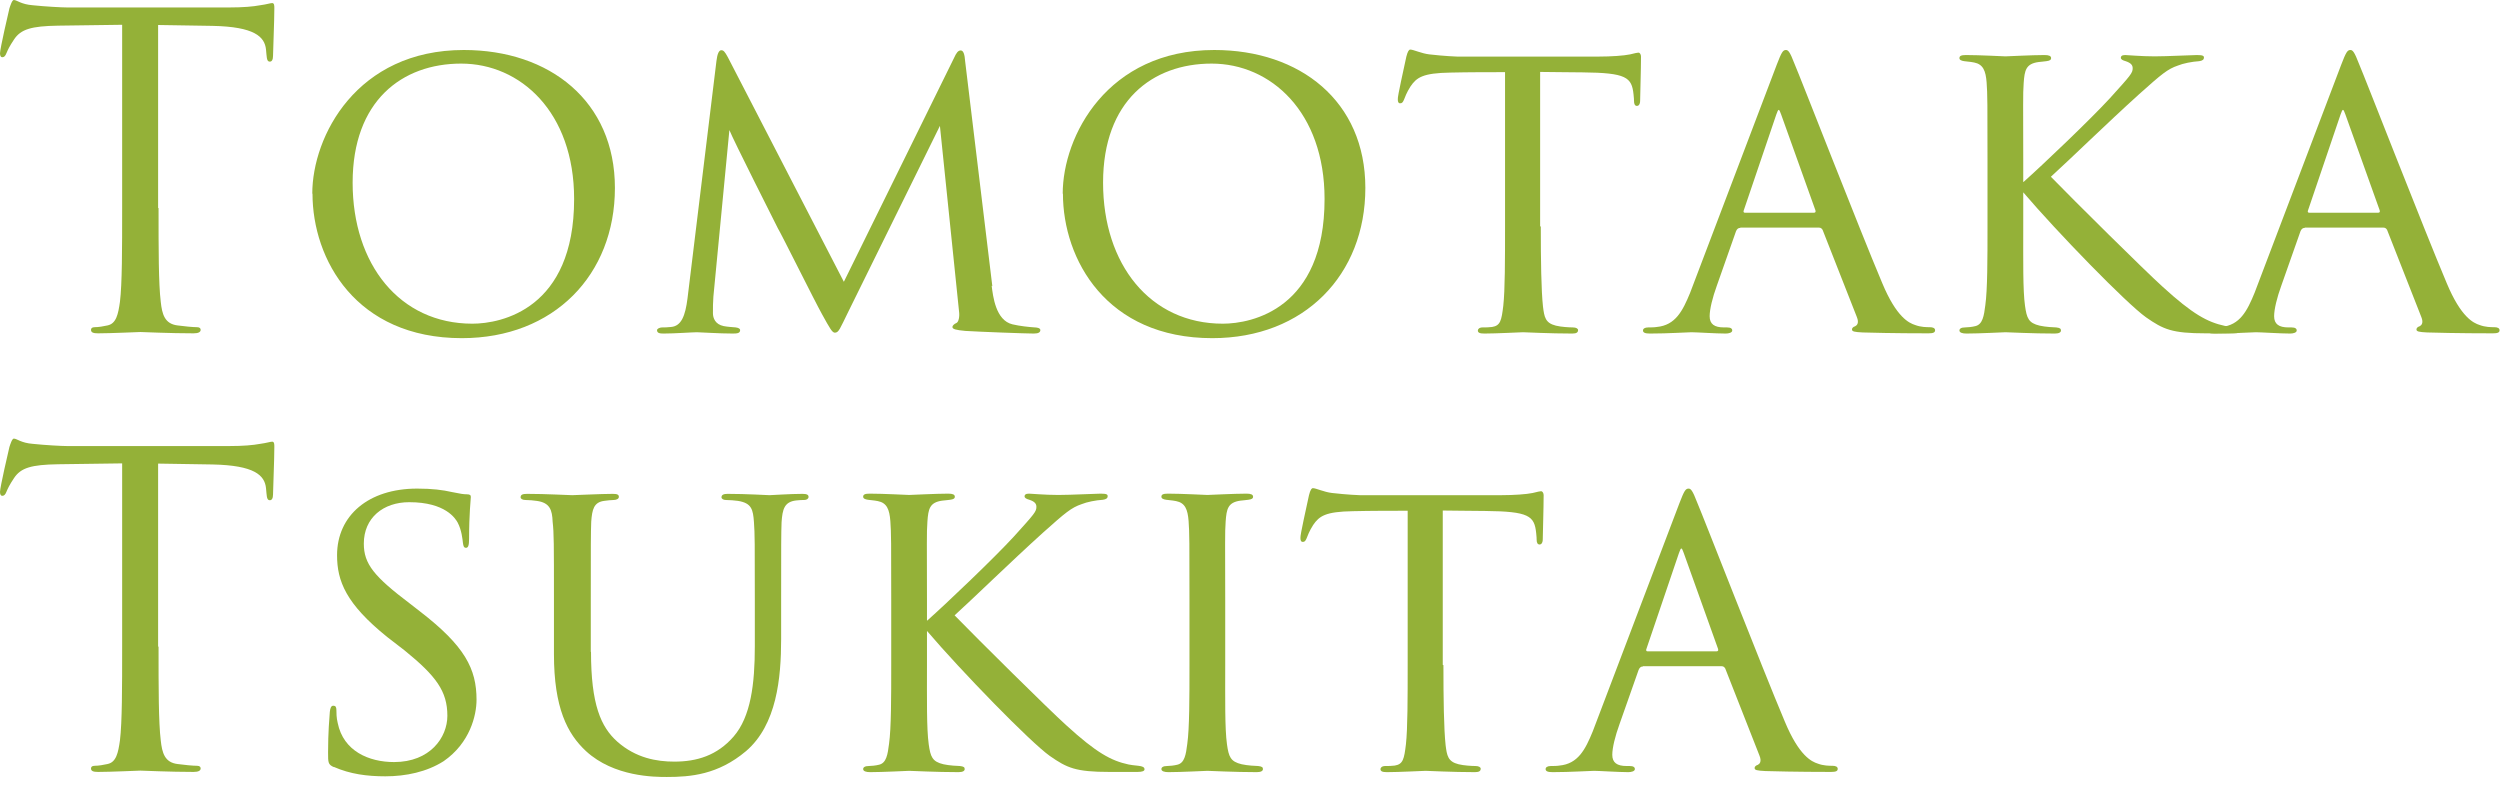 <svg width="114" height="36" viewBox="0 0 114 36" fill="none" xmlns="http://www.w3.org/2000/svg">
<path d="M7.23 9.48C7.23 11.37 7.23 12.93 7.33 13.76C7.39 14.33 7.51 14.77 8.1 14.84C8.38 14.88 8.81 14.92 8.99 14.92C9.11 14.92 9.15 14.98 9.15 15.04C9.15 15.14 9.05 15.2 8.83 15.2C7.75 15.2 6.5 15.14 6.4 15.14C6.3 15.14 5.06 15.2 4.47 15.2C4.25 15.2 4.15 15.16 4.15 15.04C4.15 14.98 4.19 14.92 4.31 14.92C4.49 14.92 4.73 14.88 4.9 14.84C5.3 14.76 5.39 14.33 5.47 13.76C5.57 12.93 5.57 11.37 5.57 9.48V1.13C4.6 1.15 3.62 1.15 2.65 1.17C1.43 1.19 0.95 1.33 0.64 1.8C0.42 2.13 0.36 2.27 0.3 2.41C0.24 2.57 0.18 2.61 0.1 2.61C0.04 2.61 0 2.55 0 2.43C0 2.23 0.39 0.54 0.43 0.38C0.47 0.26 0.55 0 0.63 0C0.77 0 0.96 0.2 1.5 0.24C2.07 0.3 2.82 0.34 3.06 0.34H10.46C11.09 0.34 11.54 0.3 11.86 0.24C12.16 0.2 12.33 0.14 12.41 0.14C12.51 0.14 12.51 0.26 12.51 0.38C12.51 0.97 12.45 2.33 12.45 2.55C12.45 2.73 12.39 2.81 12.31 2.81C12.21 2.81 12.17 2.75 12.15 2.48C12.15 2.4 12.13 2.34 12.13 2.26C12.07 1.67 11.6 1.22 9.7 1.18C8.87 1.16 8.04 1.16 7.21 1.14V9.49L7.23 9.48Z" fill="#94B138"/>
<path d="M14.24 8.83C14.24 6.21 16.27 2.28 21.15 2.28C25.06 2.28 28.04 4.61 28.04 8.57C28.04 12.53 25.26 15.42 21.06 15.42C16.23 15.42 14.25 11.83 14.25 8.83H14.24ZM26.18 9.07C26.18 5.11 23.73 2.9 21.03 2.9C18.33 2.9 16.08 4.6 16.08 8.33C16.08 12.06 18.23 14.76 21.54 14.76C22.86 14.76 26.18 14.09 26.18 9.08V9.07Z" fill="#94B138"/>
<path d="M45.22 13.03C45.28 13.5 45.4 14.61 46.17 14.79C46.51 14.87 46.9 14.91 47.18 14.93C47.26 14.93 47.44 14.95 47.44 15.05C47.44 15.15 47.36 15.21 47.14 15.21C46.79 15.21 44.65 15.13 44.02 15.09C43.59 15.05 43.43 15.01 43.43 14.91C43.43 14.85 43.51 14.77 43.61 14.73C43.71 14.69 43.77 14.45 43.73 14.18L42.86 5.74L38.68 14.22C38.3 14.99 38.25 15.17 38.07 15.17C37.95 15.17 37.85 14.99 37.48 14.32C37.16 13.75 35.59 10.59 35.47 10.41C35.35 10.17 33.42 6.35 33.26 5.93L32.53 13.53C32.51 13.81 32.51 13.98 32.51 14.28C32.51 14.5 32.61 14.79 33 14.87C33.22 14.91 33.35 14.91 33.55 14.93C33.71 14.95 33.75 15.01 33.75 15.05C33.75 15.19 33.63 15.21 33.42 15.21C32.79 15.21 31.94 15.15 31.78 15.15C31.58 15.15 30.75 15.21 30.26 15.21C30.08 15.21 29.96 15.19 29.96 15.05C29.96 15.01 30.04 14.93 30.22 14.93C30.36 14.93 30.38 14.93 30.6 14.91C31.07 14.87 31.25 14.4 31.35 13.61L32.67 2.78C32.71 2.44 32.79 2.29 32.89 2.29C32.99 2.29 33.05 2.35 33.19 2.61L38.48 12.85L43.51 2.63C43.61 2.41 43.69 2.3 43.81 2.3C43.93 2.3 43.99 2.48 44.01 2.79L45.25 13.05L45.22 13.03Z" fill="#94B138"/>
<path d="M48.46 8.83C48.46 6.21 50.49 2.28 55.37 2.28C59.28 2.28 62.26 4.61 62.26 8.57C62.26 12.53 59.48 15.42 55.28 15.42C50.45 15.42 48.47 11.83 48.47 8.83H48.46ZM60.4 9.07C60.4 5.11 57.95 2.9 55.25 2.9C52.55 2.9 50.3 4.6 50.3 8.33C50.3 12.06 52.45 14.76 55.76 14.76C57.08 14.76 60.4 14.09 60.4 9.08V9.07Z" fill="#94B138"/>
<path d="M70.26 10.33C70.26 11.85 70.28 13.25 70.36 13.98C70.42 14.45 70.46 14.73 70.95 14.85C71.19 14.91 71.56 14.93 71.72 14.93C71.88 14.93 71.96 14.99 71.96 15.05C71.96 15.15 71.9 15.21 71.7 15.21C70.69 15.21 69.53 15.15 69.45 15.15C69.37 15.15 68.21 15.21 67.69 15.21C67.47 15.21 67.39 15.17 67.39 15.07C67.39 15.01 67.45 14.93 67.61 14.93C67.77 14.93 67.89 14.93 68.04 14.91C68.42 14.85 68.47 14.61 68.55 13.94C68.63 13.23 68.63 11.81 68.63 10.33V3.29C67.98 3.29 66.93 3.29 66.14 3.31C64.88 3.33 64.6 3.53 64.32 3.94C64.14 4.22 64.06 4.45 64.02 4.55C63.96 4.69 63.92 4.71 63.84 4.71C63.76 4.71 63.74 4.63 63.74 4.53C63.72 4.41 64.02 3.11 64.13 2.58C64.19 2.34 64.25 2.26 64.31 2.26C64.45 2.26 64.82 2.44 65.18 2.48C65.87 2.56 66.42 2.58 66.44 2.58H72.91C73.46 2.58 74.05 2.54 74.33 2.48C74.59 2.42 74.65 2.4 74.71 2.4C74.79 2.4 74.83 2.5 74.83 2.58C74.83 3.13 74.79 4.43 74.79 4.59C74.79 4.77 74.71 4.83 74.65 4.83C74.55 4.83 74.51 4.75 74.51 4.59C74.51 4.53 74.51 4.51 74.49 4.31C74.41 3.52 74.16 3.32 72.16 3.3C71.41 3.3 70.8 3.28 70.23 3.28V10.32L70.26 10.33Z" fill="#94B138"/>
<path d="M79.36 10.39C79.26 10.39 79.2 10.45 79.16 10.55L78.29 13.02C78.09 13.57 77.96 14.1 77.96 14.42C77.96 14.78 78.18 14.93 78.61 14.93H78.75C78.93 14.93 78.99 14.99 78.99 15.07C78.99 15.17 78.83 15.21 78.69 15.21C78.26 15.21 77.35 15.15 77.13 15.15C76.93 15.15 76.07 15.21 75.24 15.21C75.02 15.21 74.92 15.17 74.92 15.07C74.92 14.99 75 14.93 75.16 14.93C75.26 14.93 75.44 14.93 75.55 14.91C76.4 14.83 76.73 14.18 77.07 13.35L81.02 2.95C81.24 2.38 81.3 2.28 81.44 2.28C81.54 2.28 81.62 2.36 81.83 2.91C82.11 3.56 84.79 10.45 85.83 12.91C86.48 14.47 87.05 14.73 87.33 14.82C87.59 14.92 87.86 14.92 88 14.92C88.14 14.92 88.24 14.96 88.24 15.06C88.24 15.16 88.16 15.2 87.94 15.2C87.74 15.2 86.26 15.2 84.94 15.16C84.56 15.14 84.45 15.12 84.45 15.02C84.45 14.96 84.51 14.9 84.59 14.88C84.67 14.84 84.79 14.74 84.67 14.45L83.11 10.48C83.07 10.42 83.03 10.38 82.95 10.38H79.36V10.39ZM82.72 9.7C82.8 9.7 82.8 9.64 82.78 9.58L81.22 5.22C81.12 4.94 81.1 4.94 81 5.22L79.52 9.58C79.48 9.66 79.52 9.7 79.56 9.7H82.72Z" fill="#94B138"/>
<path d="M92.27 8.3C93.18 7.49 95.33 5.44 96.22 4.47C97.17 3.42 97.25 3.33 97.25 3.11C97.25 2.97 97.17 2.87 96.93 2.79C96.79 2.75 96.71 2.71 96.71 2.63C96.71 2.57 96.75 2.51 96.91 2.51C97.03 2.51 97.62 2.57 98.25 2.57C98.84 2.57 99.93 2.51 100.18 2.51C100.46 2.51 100.5 2.55 100.5 2.63C100.5 2.71 100.44 2.77 100.28 2.79C99.96 2.81 99.55 2.89 99.31 2.99C98.84 3.15 98.58 3.37 97.55 4.29C96.11 5.59 94.39 7.27 93.52 8.06C94.59 9.16 97.78 12.32 98.61 13.07C99.99 14.33 100.66 14.69 101.45 14.86C101.67 14.9 101.57 14.88 101.9 14.92C102.08 14.94 102.18 14.98 102.18 15.08C102.18 15.16 102.08 15.2 101.86 15.2H100.58C99.04 15.2 98.65 15.02 97.86 14.47C96.97 13.84 93.82 10.6 92.26 8.77V10.33C92.26 11.85 92.24 13.23 92.34 13.94C92.42 14.51 92.5 14.73 93.01 14.85C93.27 14.91 93.68 14.93 93.76 14.93C93.94 14.95 93.98 14.99 93.98 15.07C93.98 15.15 93.9 15.21 93.7 15.21C92.69 15.21 91.55 15.15 91.45 15.15C91.39 15.15 90.23 15.21 89.67 15.21C89.49 15.21 89.35 15.17 89.35 15.07C89.35 14.99 89.43 14.93 89.61 14.93C89.71 14.93 89.93 14.91 90.08 14.87C90.41 14.79 90.47 14.4 90.53 13.92C90.63 13.21 90.63 11.81 90.63 10.33V7.37C90.63 4.77 90.63 4.29 90.59 3.76C90.55 3.23 90.43 2.93 90.02 2.85C89.82 2.81 89.69 2.81 89.57 2.79C89.43 2.77 89.35 2.73 89.35 2.65C89.35 2.55 89.43 2.51 89.65 2.51C90.26 2.51 91.39 2.57 91.45 2.57C91.53 2.57 92.67 2.51 93.23 2.51C93.43 2.51 93.53 2.55 93.53 2.65C93.53 2.73 93.47 2.77 93.31 2.79C93.19 2.81 93.09 2.81 92.95 2.83C92.38 2.91 92.32 3.21 92.28 3.78C92.24 4.31 92.26 4.77 92.26 7.37V8.3H92.27Z" fill="#94B138"/>
<path d="M105.1 10.39C105 10.39 104.94 10.45 104.9 10.55L104.03 13.02C103.83 13.57 103.7 14.1 103.7 14.42C103.7 14.78 103.92 14.93 104.35 14.93H104.49C104.67 14.93 104.73 14.99 104.73 15.07C104.73 15.17 104.57 15.21 104.43 15.21C104 15.21 103.09 15.15 102.87 15.15C102.67 15.15 101.81 15.21 100.98 15.21C100.76 15.21 100.66 15.17 100.66 15.07C100.66 14.99 100.74 14.93 100.9 14.93C101 14.93 101.18 14.93 101.29 14.91C102.14 14.83 102.47 14.18 102.81 13.35L106.76 2.95C106.98 2.38 107.04 2.28 107.18 2.28C107.28 2.28 107.36 2.36 107.57 2.91C107.85 3.56 110.53 10.45 111.57 12.91C112.22 14.47 112.79 14.73 113.07 14.82C113.33 14.92 113.6 14.92 113.74 14.92C113.88 14.92 113.98 14.96 113.98 15.06C113.98 15.16 113.9 15.2 113.68 15.2C113.48 15.2 112 15.2 110.68 15.16C110.3 15.14 110.19 15.12 110.19 15.02C110.19 14.96 110.25 14.9 110.33 14.88C110.41 14.84 110.53 14.74 110.41 14.45L108.85 10.48C108.81 10.42 108.77 10.38 108.69 10.38H105.1V10.39ZM108.45 9.7C108.53 9.7 108.53 9.64 108.51 9.58L106.95 5.22C106.85 4.94 106.83 4.94 106.73 5.22L105.25 9.58C105.21 9.66 105.25 9.7 105.29 9.7H108.45Z" fill="#94B138"/>
<path d="M7.23 29.48C7.23 31.37 7.23 32.93 7.33 33.76C7.39 34.33 7.51 34.77 8.1 34.84C8.38 34.88 8.81 34.92 8.99 34.92C9.11 34.92 9.15 34.98 9.15 35.04C9.15 35.14 9.05 35.2 8.83 35.2C7.75 35.2 6.5 35.14 6.4 35.14C6.3 35.14 5.06 35.2 4.47 35.2C4.25 35.2 4.15 35.16 4.15 35.04C4.15 34.98 4.19 34.92 4.31 34.92C4.49 34.92 4.73 34.88 4.9 34.84C5.3 34.76 5.39 34.33 5.47 33.76C5.57 32.93 5.57 31.37 5.57 29.48V21.13C4.6 21.15 3.62 21.15 2.65 21.17C1.43 21.19 0.95 21.33 0.64 21.8C0.42 22.13 0.36 22.27 0.3 22.41C0.24 22.57 0.18 22.61 0.1 22.61C0.04 22.61 0 22.55 0 22.43C0 22.23 0.39 20.54 0.43 20.38C0.47 20.26 0.55 20 0.63 20C0.77 20 0.96 20.2 1.5 20.24C2.07 20.3 2.82 20.34 3.06 20.34H10.46C11.09 20.34 11.54 20.3 11.86 20.24C12.16 20.2 12.33 20.14 12.41 20.14C12.51 20.14 12.51 20.26 12.51 20.38C12.51 20.97 12.45 22.33 12.45 22.55C12.45 22.73 12.39 22.81 12.31 22.81C12.21 22.81 12.17 22.75 12.15 22.48C12.15 22.4 12.13 22.34 12.13 22.26C12.07 21.67 11.6 21.22 9.7 21.18C8.87 21.16 8.04 21.16 7.21 21.14V29.49L7.23 29.48Z" fill="#94B138"/>
<path d="M15.22 34.98C14.96 34.86 14.96 34.78 14.96 34.31C14.96 33.4 15.02 32.73 15.04 32.46C15.06 32.28 15.1 32.18 15.2 32.18C15.3 32.18 15.34 32.24 15.34 32.38C15.34 32.5 15.34 32.73 15.4 32.97C15.66 34.25 16.82 34.75 17.97 34.75C19.61 34.75 20.4 33.63 20.4 32.64C20.4 31.52 19.89 30.83 18.45 29.66L17.66 29.05C15.77 27.53 15.37 26.49 15.37 25.32C15.37 23.5 16.81 22.28 19.02 22.28C19.71 22.28 20.18 22.34 20.62 22.44C21 22.52 21.15 22.54 21.29 22.54C21.43 22.54 21.47 22.58 21.47 22.66C21.47 22.74 21.39 23.43 21.39 24.57C21.39 24.87 21.35 24.98 21.25 24.98C21.15 24.98 21.13 24.9 21.11 24.76C21.09 24.58 21.05 24.17 20.87 23.83C20.77 23.65 20.32 22.9 18.66 22.9C17.48 22.9 16.59 23.61 16.59 24.79C16.59 25.72 17.06 26.29 18.7 27.53L19.15 27.88C21.2 29.46 21.73 30.5 21.73 31.91C21.73 32.62 21.43 33.88 20.23 34.71C19.46 35.2 18.51 35.4 17.57 35.4C16.74 35.4 15.97 35.3 15.22 34.97V34.98Z" fill="#94B138"/>
<path d="M26.95 29.72C26.95 32.13 27.4 33.15 28.15 33.82C29 34.57 29.95 34.73 30.75 34.73C31.78 34.73 32.7 34.45 33.45 33.59C34.24 32.68 34.42 31.18 34.42 29.47V27.38C34.42 24.8 34.42 24.34 34.38 23.81C34.34 23.24 34.28 22.94 33.65 22.84C33.51 22.82 33.27 22.8 33.1 22.8C32.98 22.8 32.9 22.74 32.9 22.68C32.9 22.56 33 22.52 33.18 22.52C34.03 22.52 35.01 22.58 35.09 22.58C35.19 22.58 36.04 22.52 36.59 22.52C36.79 22.52 36.87 22.56 36.87 22.66C36.87 22.74 36.79 22.8 36.67 22.8C36.55 22.8 36.51 22.8 36.31 22.82C35.76 22.88 35.68 23.23 35.64 23.81C35.62 24.34 35.62 24.8 35.62 27.38V29.14C35.62 30.92 35.42 33.05 34.02 34.25C32.74 35.33 31.48 35.43 30.41 35.43C29.86 35.43 28 35.43 26.72 34.25C25.87 33.46 25.26 32.28 25.26 29.83V27.38C25.26 24.78 25.26 24.32 25.2 23.79C25.18 23.26 25.08 22.92 24.47 22.84C24.35 22.82 24.11 22.8 23.96 22.8C23.82 22.8 23.74 22.74 23.74 22.68C23.74 22.56 23.82 22.52 24.04 22.52C24.89 22.52 25.95 22.58 26.09 22.58C26.25 22.58 27.41 22.52 27.94 22.52C28.16 22.52 28.22 22.56 28.22 22.66C28.22 22.76 28.08 22.8 27.98 22.8C27.86 22.8 27.7 22.82 27.55 22.84C27.08 22.9 27 23.23 26.96 23.79C26.94 24.32 26.94 24.78 26.94 27.38V29.73L26.95 29.72Z" fill="#94B138"/>
<path d="M42.28 28.3C43.19 27.49 45.34 25.44 46.23 24.47C47.18 23.42 47.26 23.33 47.26 23.11C47.26 22.97 47.18 22.87 46.94 22.79C46.8 22.75 46.72 22.71 46.72 22.63C46.72 22.57 46.76 22.51 46.92 22.51C47.04 22.51 47.63 22.57 48.26 22.57C48.85 22.57 49.94 22.51 50.19 22.51C50.47 22.51 50.51 22.55 50.51 22.63C50.51 22.71 50.45 22.77 50.29 22.79C49.97 22.81 49.56 22.89 49.32 22.99C48.85 23.15 48.59 23.37 47.56 24.29C46.12 25.59 44.4 27.27 43.53 28.06C44.6 29.16 47.79 32.32 48.62 33.07C50 34.33 50.67 34.69 51.46 34.86C51.68 34.9 51.58 34.88 51.91 34.92C52.09 34.94 52.19 34.98 52.19 35.08C52.19 35.16 52.09 35.2 51.87 35.2H50.59C49.05 35.2 48.66 35.02 47.87 34.47C46.98 33.84 43.83 30.6 42.27 28.77V30.33C42.27 31.85 42.25 33.23 42.35 33.94C42.43 34.51 42.51 34.73 43.02 34.85C43.28 34.91 43.69 34.93 43.77 34.93C43.95 34.95 43.99 34.99 43.99 35.07C43.99 35.15 43.91 35.21 43.71 35.21C42.7 35.21 41.56 35.15 41.46 35.15C41.4 35.15 40.24 35.21 39.68 35.21C39.5 35.21 39.36 35.17 39.36 35.07C39.36 34.99 39.44 34.93 39.62 34.93C39.72 34.93 39.94 34.91 40.09 34.87C40.42 34.79 40.48 34.4 40.54 33.92C40.64 33.21 40.64 31.81 40.64 30.33V27.37C40.64 24.77 40.64 24.29 40.6 23.76C40.56 23.23 40.44 22.93 40.03 22.85C39.83 22.81 39.7 22.81 39.58 22.79C39.44 22.77 39.36 22.73 39.36 22.65C39.36 22.55 39.44 22.51 39.66 22.51C40.27 22.51 41.4 22.57 41.46 22.57C41.54 22.57 42.68 22.51 43.24 22.51C43.44 22.51 43.54 22.55 43.54 22.65C43.54 22.73 43.48 22.77 43.32 22.79C43.2 22.81 43.1 22.81 42.96 22.83C42.39 22.91 42.33 23.21 42.29 23.78C42.25 24.31 42.27 24.77 42.27 27.37V28.3H42.28Z" fill="#94B138"/>
<path d="M54.24 27.37C54.24 24.77 54.24 24.29 54.2 23.76C54.16 23.23 54.04 22.93 53.63 22.85C53.43 22.81 53.3 22.81 53.18 22.79C53.04 22.77 52.96 22.73 52.96 22.65C52.96 22.55 53.04 22.51 53.26 22.51C53.87 22.51 55 22.57 55.06 22.57C55.14 22.57 56.28 22.51 56.84 22.51C57.04 22.51 57.14 22.55 57.14 22.65C57.14 22.73 57.08 22.77 56.92 22.79C56.8 22.81 56.7 22.81 56.56 22.83C55.99 22.91 55.93 23.21 55.89 23.78C55.85 24.31 55.87 24.77 55.87 27.37V30.33C55.87 31.85 55.85 33.23 55.95 33.94C56.03 34.51 56.11 34.73 56.62 34.85C56.88 34.91 57.29 34.93 57.37 34.93C57.55 34.95 57.59 34.99 57.59 35.07C57.59 35.15 57.51 35.21 57.31 35.21C56.3 35.21 55.16 35.15 55.06 35.15C55 35.15 53.84 35.21 53.28 35.21C53.1 35.21 52.96 35.17 52.96 35.07C52.96 34.99 53.04 34.93 53.22 34.93C53.32 34.93 53.54 34.91 53.69 34.87C54.02 34.79 54.08 34.4 54.14 33.92C54.24 33.21 54.24 31.81 54.24 30.33V27.37Z" fill="#94B138"/>
<path d="M65.82 30.33C65.82 31.85 65.84 33.25 65.92 33.98C65.98 34.45 66.02 34.73 66.51 34.85C66.75 34.91 67.12 34.93 67.28 34.93C67.44 34.93 67.52 34.99 67.52 35.05C67.52 35.15 67.46 35.21 67.26 35.21C66.25 35.21 65.09 35.15 65.01 35.15C64.93 35.15 63.77 35.21 63.25 35.21C63.03 35.21 62.95 35.17 62.95 35.07C62.95 35.01 63.01 34.93 63.17 34.93C63.33 34.93 63.45 34.93 63.6 34.91C63.98 34.85 64.03 34.61 64.11 33.94C64.19 33.23 64.19 31.81 64.19 30.33V23.29C63.54 23.29 62.49 23.29 61.7 23.31C60.44 23.33 60.16 23.53 59.88 23.94C59.7 24.22 59.62 24.45 59.58 24.55C59.52 24.69 59.48 24.71 59.4 24.71C59.32 24.71 59.3 24.63 59.3 24.53C59.28 24.41 59.58 23.11 59.69 22.58C59.75 22.34 59.81 22.26 59.87 22.26C60.01 22.26 60.38 22.44 60.74 22.48C61.43 22.56 61.98 22.58 62 22.58H68.47C69.02 22.58 69.61 22.54 69.89 22.48C70.15 22.42 70.21 22.4 70.27 22.4C70.35 22.4 70.39 22.5 70.39 22.58C70.39 23.13 70.35 24.43 70.35 24.59C70.35 24.77 70.27 24.83 70.21 24.83C70.11 24.83 70.07 24.75 70.07 24.59C70.07 24.53 70.07 24.51 70.05 24.31C69.97 23.52 69.72 23.32 67.72 23.3C66.97 23.3 66.36 23.28 65.79 23.28V30.32L65.82 30.33Z" fill="#94B138"/>
<path d="M74.92 30.39C74.82 30.39 74.76 30.45 74.72 30.55L73.85 33.02C73.65 33.57 73.52 34.1 73.52 34.42C73.52 34.78 73.74 34.93 74.17 34.93H74.31C74.49 34.93 74.55 34.99 74.55 35.07C74.55 35.17 74.39 35.21 74.25 35.21C73.82 35.21 72.91 35.15 72.69 35.15C72.49 35.15 71.62 35.21 70.8 35.21C70.58 35.21 70.48 35.17 70.48 35.07C70.48 34.99 70.56 34.93 70.72 34.93C70.82 34.93 71 34.93 71.11 34.91C71.96 34.83 72.29 34.18 72.63 33.35L76.58 22.95C76.8 22.38 76.86 22.28 77 22.28C77.1 22.28 77.18 22.36 77.39 22.91C77.67 23.56 80.35 30.45 81.39 32.91C82.04 34.47 82.61 34.73 82.89 34.82C83.15 34.92 83.42 34.92 83.56 34.92C83.7 34.92 83.8 34.96 83.8 35.06C83.8 35.16 83.72 35.2 83.5 35.2C83.3 35.2 81.82 35.2 80.5 35.16C80.12 35.14 80.01 35.12 80.01 35.02C80.01 34.96 80.07 34.9 80.15 34.88C80.23 34.84 80.35 34.74 80.23 34.45L78.67 30.48C78.63 30.42 78.59 30.38 78.51 30.38H74.92V30.39ZM78.28 29.7C78.36 29.7 78.36 29.64 78.34 29.58L76.78 25.22C76.68 24.94 76.66 24.94 76.56 25.22L75.08 29.58C75.04 29.66 75.08 29.7 75.12 29.7H78.28Z" fill="#94B138"/>
</svg>
